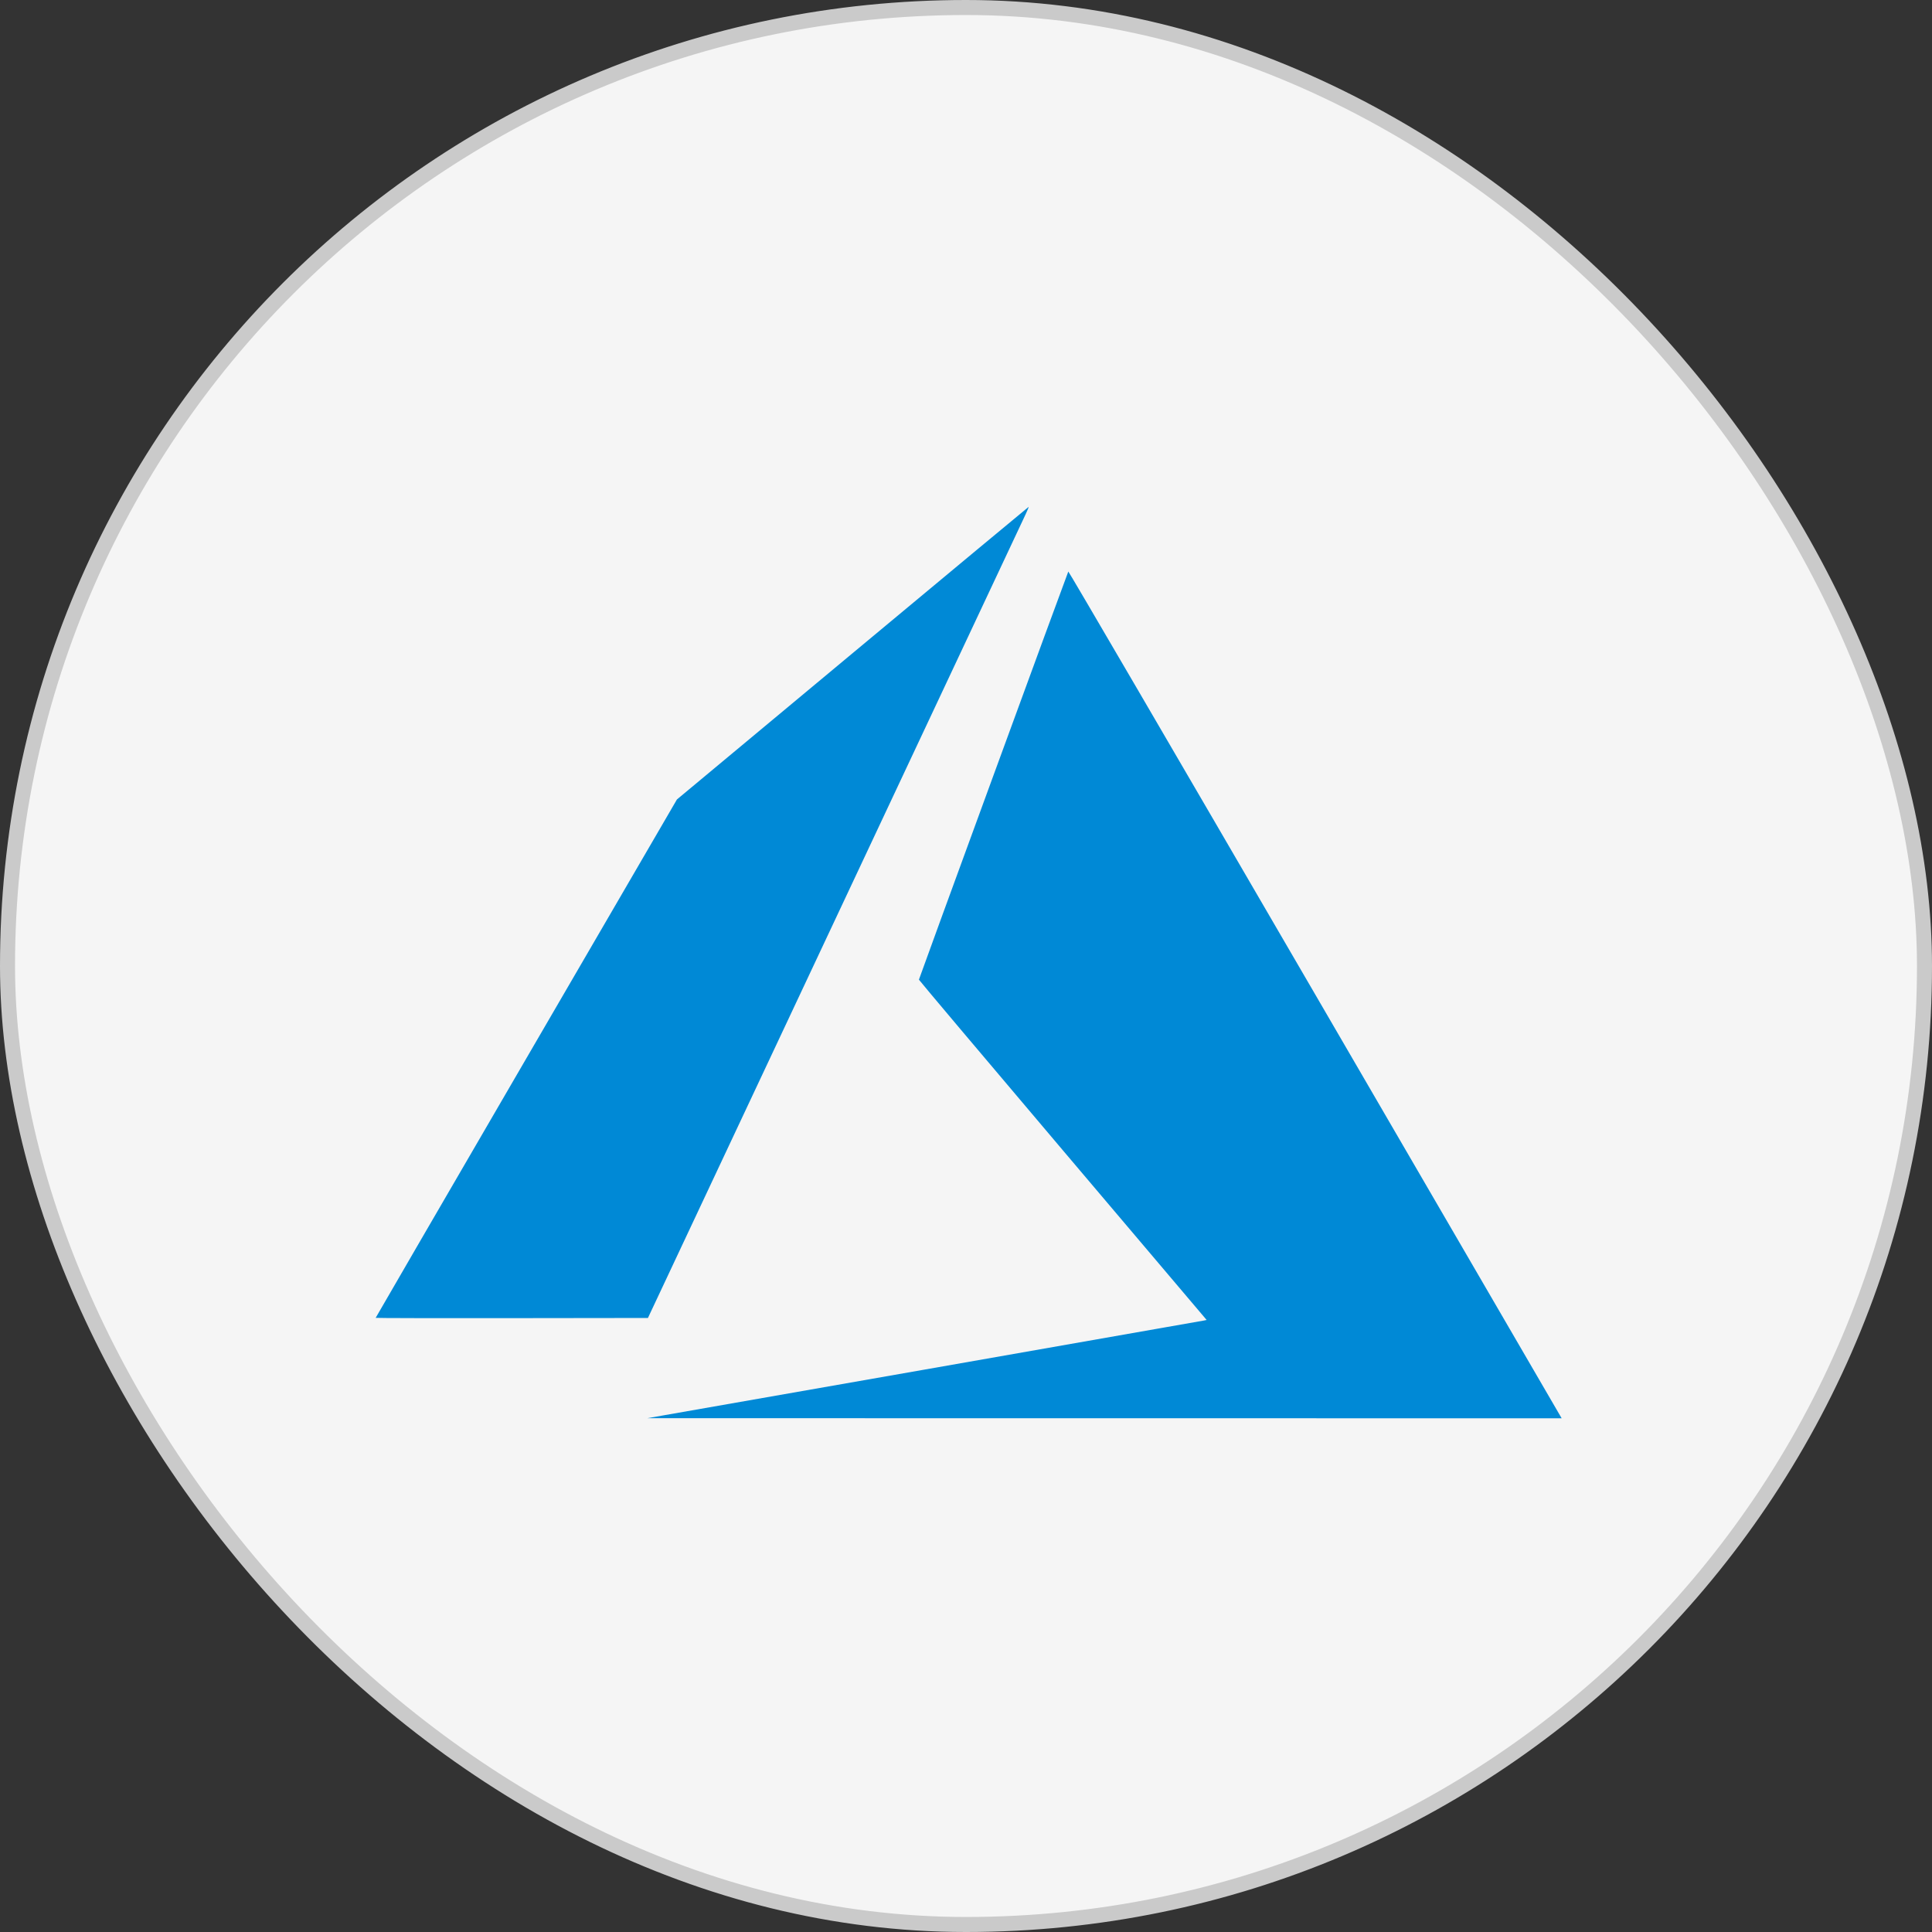 <svg width="90" height="90" viewBox="0 0 90 90" fill="none" xmlns="http://www.w3.org/2000/svg">
<rect x="0" y="0" width="90" height="90" fill="#333333" stroke="none"/>
<rect x="0.35" y="0.35" width="89.3" height="89.3" rx="44.65" fill="#F5F5F5" stroke="#CACACA" stroke-width="0.7"/>
<g clip-path="url(#clip0_2455_7549)">
<path d="M43.059 63.803C50.157 62.559 56.02 61.529 56.087 61.515L56.21 61.489L49.508 53.581C45.823 49.232 42.807 45.656 42.807 45.636C42.807 45.596 49.727 26.691 49.766 26.624C49.779 26.602 54.488 34.667 61.181 46.176C67.447 56.952 72.613 65.835 72.661 65.919L72.748 66.07L51.451 66.067L30.154 66.065L43.059 63.803ZM124.732 61.89C121.49 61.684 119.604 59.852 119.105 56.425C118.972 55.513 118.971 55.489 118.958 49.569L118.944 43.839H120.379H121.814L121.825 49.381C121.836 54.376 121.842 54.962 121.89 55.313C122.085 56.739 122.474 57.698 123.136 58.386C123.666 58.937 124.287 59.26 125.145 59.431C125.55 59.512 126.703 59.512 127.072 59.431C127.943 59.241 128.641 58.865 129.256 58.255C129.958 57.559 130.477 56.572 130.728 55.456L130.812 55.08L130.822 49.491L130.831 43.902H132.296H133.761V52.688V61.474H132.311H130.861V60.08C130.861 59.133 130.851 58.689 130.829 58.697C130.811 58.703 130.736 58.816 130.663 58.948C130.164 59.852 129.331 60.678 128.419 61.176C127.326 61.773 126.23 61.986 124.732 61.89ZM157.637 61.876C156.492 61.791 155.288 61.4 154.303 60.796C152.227 59.522 150.999 57.422 150.639 54.532C150.515 53.532 150.5 52.189 150.603 51.34C150.835 49.441 151.587 47.577 152.658 46.246C152.933 45.905 153.556 45.288 153.899 45.015C154.828 44.28 155.914 43.766 157.067 43.515C157.738 43.37 158.921 43.301 159.635 43.367C161.428 43.532 163.071 44.369 164.188 45.687C165.323 47.027 165.947 48.898 166.026 51.202C166.039 51.564 166.042 52.197 166.033 52.609L166.017 53.36L159.738 53.368L153.458 53.376V53.654C153.458 54.5 153.665 55.464 154.024 56.284C154.333 56.991 154.865 57.764 155.301 58.137C156.195 58.904 157.288 59.362 158.485 59.473C158.928 59.514 160.059 59.471 160.565 59.394C162.007 59.174 163.379 58.612 164.486 57.788C164.617 57.691 164.741 57.601 164.764 57.587C164.796 57.567 164.803 57.82 164.803 58.885L164.802 60.207L164.505 60.389C163.252 61.158 161.817 61.652 160.297 61.837C159.843 61.892 158.179 61.916 157.637 61.876ZM163.102 50.721C163.102 49.303 162.5 47.728 161.648 46.918C161.039 46.339 160.304 45.985 159.43 45.851C159.017 45.787 158.145 45.812 157.709 45.899C156.788 46.084 156.026 46.486 155.361 47.138C154.661 47.824 154.137 48.657 153.807 49.606C153.688 49.947 153.549 50.508 153.506 50.819L153.486 50.968H158.294H163.102V50.721ZM77.922 61.435C77.929 61.413 80.062 55.855 82.66 49.084L87.386 36.773L88.904 36.773L90.422 36.773L90.548 37.093C90.933 38.072 100.008 61.447 100.008 61.459C100.008 61.467 99.281 61.474 98.392 61.474L96.777 61.473L95.469 58.019L94.162 54.564L88.895 54.564L83.629 54.564L83.583 54.681C83.558 54.745 82.999 56.3 82.342 58.135L81.146 61.473L79.527 61.473C78.246 61.474 77.911 61.466 77.922 61.435ZM93.2 51.927C93.2 51.922 92.32 49.554 91.244 46.666C89.232 41.264 89.119 40.939 88.96 40.071C88.886 39.664 88.848 39.653 88.804 40.024C88.772 40.29 88.635 40.883 88.529 41.212C88.477 41.376 87.57 43.844 86.515 46.697C85.46 49.55 84.597 51.896 84.597 51.91C84.597 51.925 86.532 51.937 88.898 51.937C91.264 51.937 93.2 51.933 93.2 51.927ZM100.985 61.024V60.574L106.231 53.418L111.478 46.262L106.728 46.246L101.977 46.231L101.969 45.035L101.961 43.839H108.832H115.702V44.243V44.647L110.455 51.842C107.569 55.799 105.208 59.043 105.208 59.051C105.208 59.059 107.541 59.066 110.392 59.066H115.576V60.27V61.474H108.281H100.985V61.024ZM139.486 61.453C139.475 61.441 139.465 57.474 139.465 52.636V43.839H140.899H142.333V45.653C142.333 46.65 142.345 47.466 142.36 47.466C142.375 47.466 142.445 47.303 142.515 47.103C142.838 46.189 143.397 45.334 144.117 44.655C144.766 44.044 145.508 43.678 146.383 43.538C146.629 43.498 146.837 43.491 147.328 43.504C147.946 43.52 148.269 43.564 148.644 43.686L148.762 43.724V45.201V46.678L148.423 46.51C147.825 46.212 147.235 46.095 146.525 46.131C146.063 46.155 145.759 46.214 145.39 46.352C144.63 46.635 144.014 47.134 143.583 47.816C142.96 48.803 142.515 50.071 142.384 51.237C142.36 51.446 142.346 53.151 142.341 56.51L142.333 61.474H140.92C140.143 61.474 139.498 61.464 139.486 61.453ZM17.5 61.391C17.5 61.38 20.658 55.942 24.517 49.306L31.534 37.242L39.711 30.433C44.209 26.688 47.901 23.62 47.916 23.614C47.93 23.609 47.871 23.757 47.784 23.943C47.697 24.129 43.701 32.632 38.905 42.838L30.183 61.396L23.842 61.404C20.354 61.408 17.5 61.402 17.5 61.391Z" fill="#0089D6"/>
</g>
<defs>
<clipPath id="clip0_2455_7549">
<rect width="56" height="56" fill="white" transform="translate(17.5 17)"/>
</clipPath>
</defs>
</svg>
